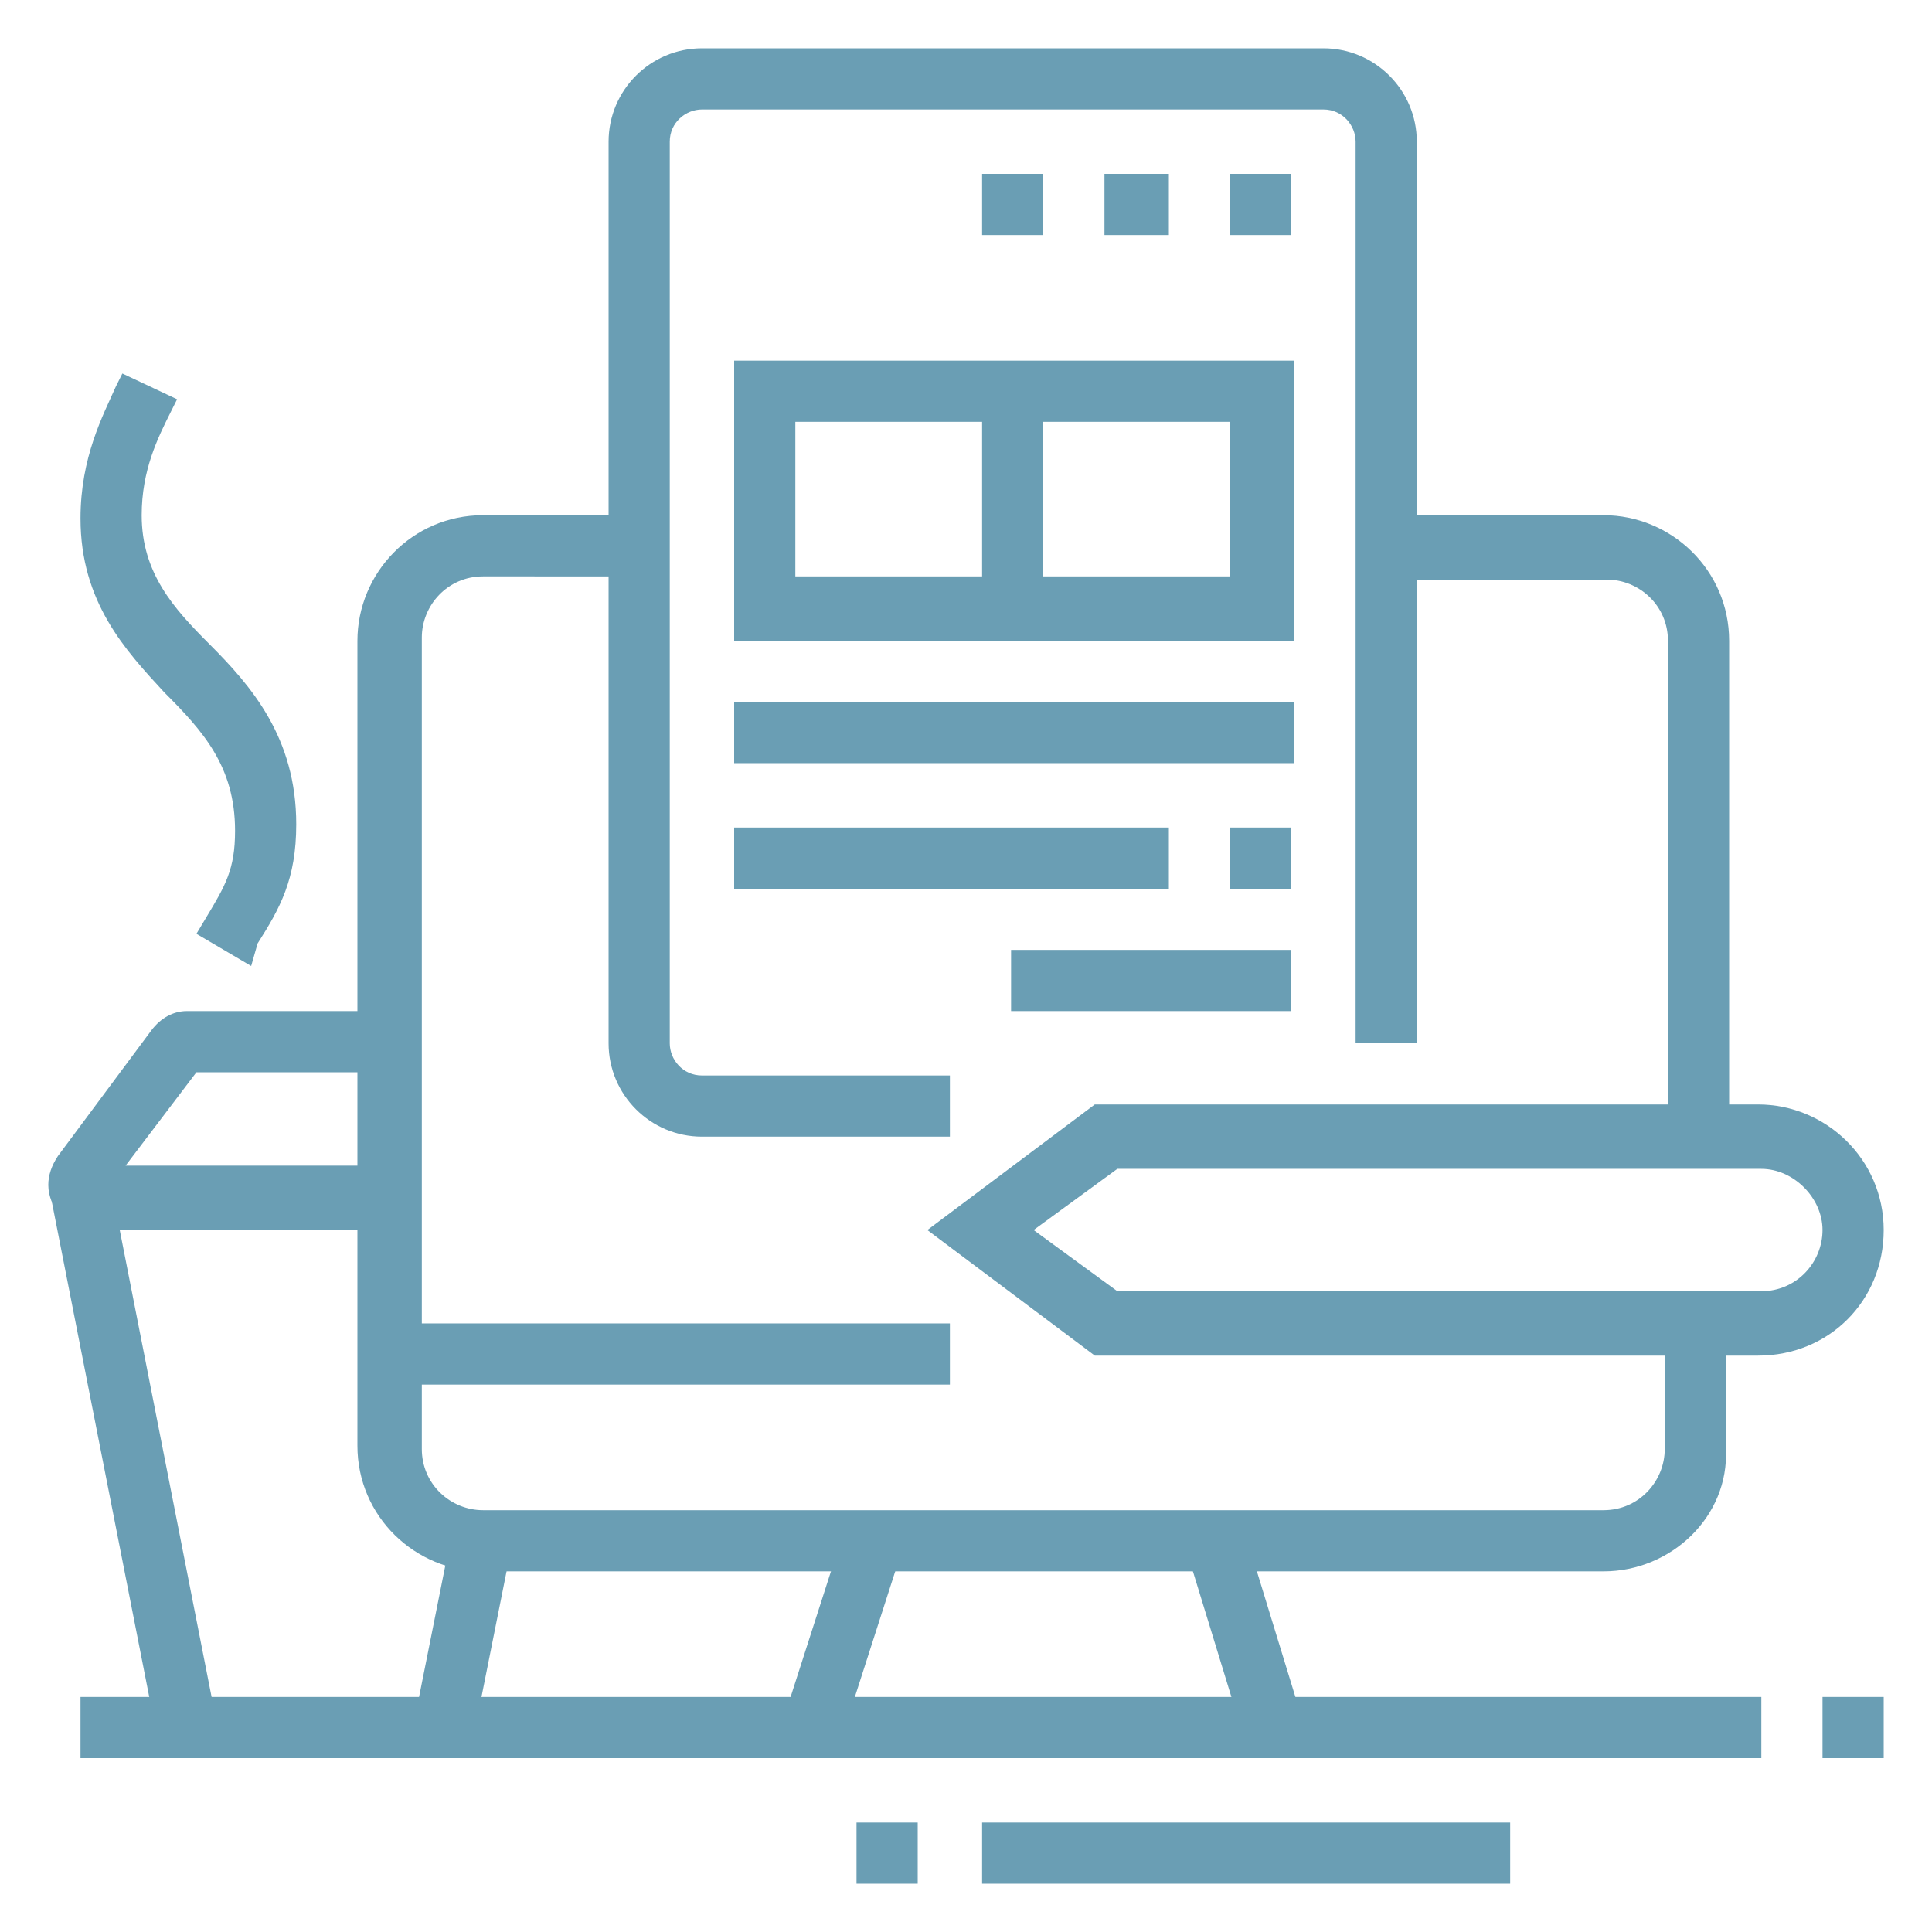 <?xml version="1.0" encoding="utf-8"?>
<!-- Generator: Adobe Illustrator 24.1.0, SVG Export Plug-In . SVG Version: 6.00 Build 0)  -->
<svg version="1.1" id="Layer_1" xmlns="http://www.w3.org/2000/svg" xmlns:xlink="http://www.w3.org/1999/xlink" x="0px" y="0px"
	 width="60px" height="60px" viewBox="0 0 60 60" style="enable-background:new 0 0 60 60;" xml:space="preserve">
<style type="text/css">
	.st0{fill:#6A9EB4;}
	.st1{display:none;}
	.st2{display:inline;fill:#6A9EB4;}
	.st3{display:inline;fill:#FFFFFF;}
</style>
<g>
	<polygon class="st0" points="40.1,5.4 38.2,5.4 38.2,7.3 40.1,7.3 40.1,5.4 	"/>
	<polygon class="st0" points="36.3,5.4 34.3,5.4 34.3,7.3 36.3,7.3 36.3,5.4 	"/>
	<polygon class="st0" points="32.4,5.4 30.5,5.4 30.5,7.3 32.4,7.3 32.4,5.4 	"/>
	<path class="st0" d="M40.1,19.9H22.8v-8.7h17.4V19.9z M24.7,17.9h13.5v-4.8H24.7V17.9z"/>
	<rect x="30.5" y="12.1" class="st0" width="1.9" height="6.8"/>
	<rect x="22.8" y="21.8" class="st0" width="17.4" height="1.9"/>
	<rect x="22.8" y="25.7" class="st0" width="13.5" height="1.9"/>
	<rect x="38.2" y="25.7" class="st0" width="1.9" height="1.9"/>
	<rect x="31.4" y="29.5" class="st0" width="8.7" height="1.9"/>
	<rect x="12.1" y="41.1" class="st0" width="17.4" height="1.9"/>
	<path class="st0" d="M54.6,42.1H34l-5.2-3.9l5.2-3.9h20.6c2.1,0,3.9,1.7,3.9,3.9S56.8,42.1,54.6,42.1z M34.7,40.1h20
		c1.1,0,1.9-0.9,1.9-1.9s-0.9-1.9-1.9-1.9h-20l-2.6,1.9L34.7,40.1z"/>
	<rect x="23.2" y="49.8" transform="matrix(0.306 -0.952 0.952 0.306 -30.152 60.157)" class="st0" width="6.1" height="1.9"/>
	<rect x="37.7" y="47.7" transform="matrix(0.956 -0.293 0.293 0.956 -13.178 13.567)" class="st0" width="1.9" height="6.1"/>
	<g>
		<rect x="2.5" y="52.7" class="st0" width="52.2" height="1.9"/>
	</g>
	<rect x="56.6" y="52.7" class="st0" width="1.9" height="1.9"/>
	<rect x="26.6" y="56.6" class="st0" width="1.9" height="1.9"/>
	<rect x="30.5" y="56.6" class="st0" width="16.4" height="1.9"/>
	<path class="st0" d="M12.1,38.2H2.9c-0.8,0-1.4-0.7-1.4-1.4c0-0.3,0.1-0.6,0.3-0.9L4.7,32c0.3-0.4,0.7-0.6,1.1-0.6h6.3v1.9h-6
		l-2.2,2.9h8.2V38.2z"/>
	<rect x="11.4" y="49.7" transform="matrix(0.196 -0.981 0.981 0.196 -38.127 54.899)" class="st0" width="6" height="1.9"/>
	<rect x="3.2" y="36.7" transform="matrix(0.981 -0.193 0.193 0.981 -8.669 1.651)" class="st0" width="1.9" height="17.1"/>
	<path class="st0" d="M7.8,30l-1.7-1l0.3-0.5c0.6-1,0.9-1.5,0.9-2.7c0-2-1-3.1-2.2-4.3c-1.2-1.3-2.6-2.8-2.6-5.4
		c0-1.9,0.7-3.2,1.1-4.1l0.2-0.4l1.7,0.8l-0.2,0.4c-0.4,0.8-0.9,1.8-0.9,3.2c0,1.8,1,2.9,2.1,4c1.3,1.3,2.7,2.9,2.7,5.6
		c0,1.7-0.5,2.6-1.2,3.7L7.8,30z"/>
	<path class="st0" d="M49.8,48.8H15c-2.1,0-3.9-1.7-3.9-3.9V19.9c0-2.1,1.7-3.9,3.9-3.9h4.8v1.9H15c-1.1,0-1.9,0.9-1.9,1.9V45
		c0,1.1,0.9,1.9,1.9,1.9h34.8c1.1,0,1.9-0.9,1.9-1.9v-3.9h1.9V45C53.7,47.1,51.9,48.8,49.8,48.8z"/>
	<path class="st0" d="M53.7,35.3h-1.9V19.9c0-1.1-0.9-1.9-1.9-1.9H43V16h6.8c2.1,0,3.9,1.7,3.9,3.9V35.3z"/>
	<path class="st0" d="M29.5,35.3h-7.7c-1.6,0-2.9-1.3-2.9-2.9v-28c0-1.6,1.3-2.9,2.9-2.9h19.3c1.6,0,2.9,1.3,2.9,2.9v28h-1.9v-28
		c0-0.5-0.4-1-1-1H21.8c-0.5,0-1,0.4-1,1v28c0,0.5,0.4,1,1,1h7.7V35.3z"/>
</g>
<g class="st1">
	<path class="st2" d="M52.5,42c-0.3,0-0.6,0-0.9-0.1L36,36.6l0.6-1.8L52.2,40c0.1,0,0.2,0,0.3,0c0,0,0,0,0,0c0.6,0,1-0.5,1-1.1
		c0-0.5-0.3-0.9-0.8-1l-22.9-7.6l-1.7,0.4l1.2,1.7l4,1.3l-0.6,1.8l-4.7-1.5l-3.3-4.6l5.1-1.1l23.4,7.7c1.3,0.4,2.1,1.5,2.1,2.9
		C55.5,40.7,54.2,42,52.5,42C52.5,42,52.5,42,52.5,42z"/>
	<rect x="52.1" y="40.5" transform="matrix(0.973 -0.229 0.229 0.973 -9.605 13.44)" class="st2" width="1.9" height="15"/>
	<path class="st2" d="M44.2,55.7c-0.2-0.5-0.6-1.9-0.8-2.5c-0.6-1.9-1.7-3.3-3.2-3.9l-1-0.4c-1.2-0.5-2.1-1.1-2.7-2
		c-0.2-0.3-0.5-0.6-0.6-1l-4.2-8.4c-0.2-0.4-0.3-0.8-0.3-1.3c0-1.6,1.3-2.9,2.9-2.9c0.9,0,1.8,0.4,2.3,1.2l4.6,6.2
		c0.2,0.2,0.5,0.4,0.8,0.4c0.5,0,1-0.4,1-1v-1.8h1.9v1.8c0,1.6-1.3,2.9-2.9,2.9c-0.9,0-1.8-0.4-2.3-1.2L35,35.6
		c-0.2-0.2-0.5-0.4-0.8-0.4c-0.5,0-1,0.4-1,1c0,0.2,0,0.3,0.1,0.4l4.2,8.4c0.1,0.2,0.2,0.4,0.4,0.6c0.5,0.6,1.1,1.1,2,1.4l1,0.4
		c2,0.8,3.5,2.6,4.3,5.1c0.2,0.6,0.7,2,0.8,2.5L44.2,55.7z"/>
	<path class="st2" d="M10.1,48.8H8.2c-2.1,0-3.9-1.7-3.9-3.9v-28C4.3,14.8,6,13,8.2,13H13V15H8.2c-1.1,0-1.9,0.9-1.9,1.9v28
		c0,1.1,0.9,1.9,1.9,1.9h1.9V48.8z"/>
	<path class="st2" d="M45.9,25.6h-1.9v-8.7c0-1.1-0.9-1.9-1.9-1.9h-1.9V13H42c2.1,0,3.9,1.7,3.9,3.9V25.6z"/>
	<path class="st2" d="M14,34.3H12V8.2c0-2.1,1.7-3.9,3.9-3.9h24.2v1.9H15.9c-1.1,0-1.9,0.9-1.9,1.9V34.3z"/>
	<path class="st2" d="M38.1,23.6h-1.9V8.2c0-2.1,1.7-3.9,3.9-3.9s3.9,1.7,3.9,3.9v2.9h-4.8V9.2H42v-1c0-1.1-0.9-1.9-1.9-1.9
		s-1.9,0.9-1.9,1.9V23.6z"/>
	<rect x="37.2" y="9.2" class="st2" width="2.9" height="1.9"/>
	<polygon class="st2" points="31.8,53.9 29.5,46.8 39.3,46.8 39.3,48.8 32.2,48.8 33.7,53.3 	"/>
	<rect x="10.1" y="52.6" class="st2" width="29" height="1.9"/>
	<rect x="6.2" y="52.6" class="st2" width="1.9" height="1.9"/>
	<rect x="12" y="36.2" class="st2" width="1.9" height="1.9"/>
	<rect x="21.7" y="8.2" class="st2" width="6.8" height="1.9"/>
	<rect x="21.7" y="13" class="st2" width="10.6" height="1.9"/>
	<rect x="17.8" y="13" class="st2" width="1.9" height="1.9"/>
	<rect x="17.8" y="17.9" class="st2" width="14.5" height="1.9"/>
	<rect x="17.8" y="22.7" class="st2" width="7.7" height="1.9"/>
	<rect x="5.3" y="41" class="st2" width="26.1" height="1.9"/>
	<path class="st2" d="M49.4,36.4l-0.3-1.7c-0.3-0.9-0.4-1.3-1-1.9c-0.2-0.2-1.7-1-2.8-1.6c-1.1-0.6-2.1-1.2-2.8-1.5
		c-0.4-0.3-0.9-0.4-1.4-0.3l-4.8,0.9c-1,0.3-1,0.3-1.2,0.8l-1.8-0.6c0.5-1.5,1.3-1.7,2.6-2.1l4.8-0.9c1-0.2,2,0,2.8,0.5
		c0.6,0.3,1.6,0.9,2.6,1.5c2.2,1.2,2.9,1.6,3.2,1.9c0.9,0.9,1.2,1.8,1.5,2.8l0.4,1.7L49.4,36.4z"/>
	<polygon class="st2" points="18.4,53.9 16.5,53.3 17.9,48.8 10.1,48.8 10.1,46.8 20.5,46.8 	"/>
</g>
<g class="st1">
	<rect x="41.6" y="41.1" class="st3" width="1.9" height="4.8"/>
	<path class="st3" d="M5.8,45.9H3.9V17.2c0-2.8,2.2-5.1,4.8-5.1h25.1v1.9H8.7c-1.6,0-2.9,1.4-2.9,3.1V45.9z"/>
	<path class="st3" d="M40.6,52.7H6.8c-3.5,0-5.8-1.9-5.8-4.8V45h45.4v1.9C46.4,50.1,43.8,52.7,40.6,52.7z M2.9,46.9v1
		c0,2.6,2.7,2.9,3.9,2.9h33.8c2.1,0,3.9-1.7,3.9-3.9H2.9z"/>
	<rect x="33.9" y="45.9" class="st3" width="1.9" height="2.9"/>
	<rect x="37.7" y="45.9" class="st3" width="1.9" height="2.9"/>
	<rect x="30" y="45.9" class="st3" width="1.9" height="2.9"/>
	<path class="st3" d="M11.6,29.5c-2.1,0-3.9-1.7-3.9-3.9s1.7-3.9,3.9-3.9s3.9,1.7,3.9,3.9S13.8,29.5,11.6,29.5z M11.6,23.7
		c-1.1,0-1.9,0.9-1.9,1.9c0,1.1,0.9,1.9,1.9,1.9s1.9-0.9,1.9-1.9C13.6,24.6,12.7,23.7,11.6,23.7z"/>
	<path class="st3" d="M22.3,41.1c-2.1,0-3.9-1.7-3.9-3.9s1.7-3.9,3.9-3.9s3.9,1.7,3.9,3.9S24.4,41.1,22.3,41.1z M22.3,35.3
		c-1.1,0-1.9,0.9-1.9,1.9s0.9,1.9,1.9,1.9c1.1,0,1.9-0.9,1.9-1.9S23.3,35.3,22.3,35.3z"/>
	<path class="st3" d="M40.6,29.5c-2.7,0-4.8-2.2-4.8-4.8s2.2-4.8,4.8-4.8s4.8,2.2,4.8,4.8S43.3,29.5,40.6,29.5z M40.6,21.8
		c-1.6,0-2.9,1.3-2.9,2.9c0,1.6,1.3,2.9,2.9,2.9c1.6,0,2.9-1.3,2.9-2.9C43.5,23.1,42.2,21.8,40.6,21.8z"/>
	<path class="st3" d="M40.6,39.2c-6.9,0-12.6-5.6-12.6-12.6s5.6-12.6,12.6-12.6s12.6,5.6,12.6,12.6S47.6,39.2,40.6,39.2z M40.6,16
		C34.8,16,30,20.8,30,26.6s4.8,10.6,10.6,10.6s10.6-4.8,10.6-10.6S46.5,16,40.6,16z"/>
	<path class="st3" d="M55.5,33.6l-1.8-0.8c0.2-0.5,0.4-1,0.6-1.5l1.8,0.6C56,32.4,55.8,33,55.5,33.6z"/>
	<path class="st3" d="M56.8,29.5l-1.9-0.3c0.1-0.8,0.2-2,0.2-2.6c0-2.8-0.8-5.5-2.3-7.8l1.6-1c1.7,2.6,2.6,5.7,2.6,8.8
		C57.1,27.5,56.8,29.1,56.8,29.5z"/>
	<rect x="16" y="26.5" transform="matrix(0.737 -0.676 0.676 0.737 -16.795 19.727)" class="st3" width="1.9" height="9.9"/>
	<rect x="24.2" y="33" transform="matrix(0.836 -0.549 0.549 0.836 -14.106 20.736)" class="st3" width="6.7" height="1.9"/>
	<rect x="32.6" y="27.4" transform="matrix(0.823 -0.568 0.568 0.823 -9.882 25.063)" class="st3" width="5.3" height="1.9"/>
	<polygon class="st3" points="10.7,8.3 8.7,8.3 8.7,10.2 10.7,10.2 10.7,8.3 	"/>
	<polygon class="st3" points="14.5,8.3 12.6,8.3 12.6,10.2 14.5,10.2 14.5,8.3 	"/>
	<polygon class="st3" points="18.4,8.3 16.5,8.3 16.5,10.2 18.4,10.2 18.4,8.3 	"/>
	<rect x="37.7" y="3.4" class="st3" width="1.9" height="6.8"/>
	<rect x="51.6" y="11.2" transform="matrix(0.707 -0.707 0.707 0.707 7.526 42.509)" class="st3" width="7" height="1.9"/>
	<rect x="44" y="6.8" transform="matrix(0.372 -0.928 0.928 0.372 22.543 48.87)" class="st3" width="6.9" height="1.9"/>
	<path class="st3" d="M55.1,51.7c-1.3,0-2.5-0.6-3.2-1.7l-8.2-12l1.6-1.1l8.2,12c0.4,0.5,1,0.8,1.6,0.8c1.1,0,1.9-0.9,1.9-1.9
		c0-0.4-0.1-0.8-0.3-1.1l-8.2-12l1.6-1.1l8.2,12c0.4,0.6,0.7,1.4,0.7,2.2C59,50,57.2,51.7,55.1,51.7z"/>
	<rect x="2.9" y="54.6" class="st3" width="18.4" height="1.9"/>
	<rect x="23.2" y="54.6" class="st3" width="1.9" height="1.9"/>
</g>
<g class="st1">
	<path class="st3" d="M43.7,45.9H5.1c-2.1,0-3.9-1.7-3.9-3.9V17.9c0-2.1,1.7-3.9,3.9-3.9h5.8V16H5.1c-1.1,0-1.9,0.9-1.9,1.9v24.2
		C3.2,43.1,4,44,5.1,44h38.6c1.1,0,1.9-0.9,1.9-1.9V17.9c0-1.1-0.9-1.9-1.9-1.9H13.8v-1.9h29.9c2.1,0,3.9,1.7,3.9,3.9v24.2
		C47.6,44.2,45.9,45.9,43.7,45.9z"/>
	<rect x="22.5" y="26.6" class="st3" width="1.9" height="7.7"/>
	<rect x="26.4" y="36.3" class="st3" width="7.7" height="1.9"/>
	<rect x="36" y="26.6" class="st3" width="1.9" height="7.7"/>
	<rect x="26.4" y="22.8" class="st3" width="7.7" height="1.9"/>
	<path class="st3" d="M27.3,27.6h-7.7v-7.7h7.7V27.6z M21.5,25.7h3.9v-3.9h-3.9V25.7z"/>
	<path class="st3" d="M40.9,27.6h-7.7v-7.7h7.7V27.6z M35.1,25.7h3.9v-3.9h-3.9V25.7z"/>
	<path class="st3" d="M27.3,41.1h-7.7v-7.7h7.7V41.1z M21.5,39.2h3.9v-3.9h-3.9V39.2z"/>
	<path class="st3" d="M40.9,41.1h-7.7v-7.7h7.7V41.1z M35.1,39.2h3.9v-3.9h-3.9V39.2z"/>
	<rect x="6.1" y="33.4" class="st3" width="4.8" height="1.9"/>
	<rect x="6.1" y="28.6" class="st3" width="4.8" height="1.9"/>
	<rect x="6.1" y="23.7" class="st3" width="4.8" height="1.9"/>
	<rect x="6.1" y="18.9" class="st3" width="4.8" height="1.9"/>
	<rect x="6.1" y="9.2" class="st3" width="4.8" height="1.9"/>
	<path class="st3" d="M14.8,40.1H5.1V4.4h9.7V40.1z M7,38.2h5.8V6.3H7V38.2z"/>
	<rect x="27.3" y="9.2" class="st3" width="9.7" height="1.9"/>
	<rect x="38.9" y="9.2" class="st3" width="1.9" height="1.9"/>
	
		<rect x="12.1" y="48.8" transform="matrix(0.287 -0.958 0.958 0.287 -35.46 51.965)" class="st3" width="10.1" height="1.9"/>
	
		<rect x="30.7" y="44.8" transform="matrix(0.958 -0.287 0.287 0.958 -12.976 11.202)" class="st3" width="1.9" height="10.1"/>
	<rect x="10.9" y="53.7" class="st3" width="44.4" height="1.9"/>
	<rect x="7" y="53.7" class="st3" width="1.9" height="1.9"/>
	<path class="st3" d="M53.4,54.6h-1.9v-1.9c0-1.6-1.1-2.9-2.4-2.9h-6.8c-1.3,0-2.4,1.3-2.4,2.9v1.9H38v-1.9c0-2.7,2-4.8,4.3-4.8h6.8
		c2.4,0,4.3,2.2,4.3,4.8V54.6z"/>
	<rect x="44.7" y="48.8" class="st3" width="1.9" height="2.9"/>
	<rect x="49.8" y="40.9" transform="matrix(0.222 -0.975 0.975 0.222 -0.391 83.268)" class="st3" width="4.4" height="1.9"/>
	
		<rect x="54.3" y="44.3" transform="matrix(0.817 -0.576 0.576 0.817 -15.758 40.785)" class="st3" width="4.3" height="1.9"/>
</g>
</svg>
